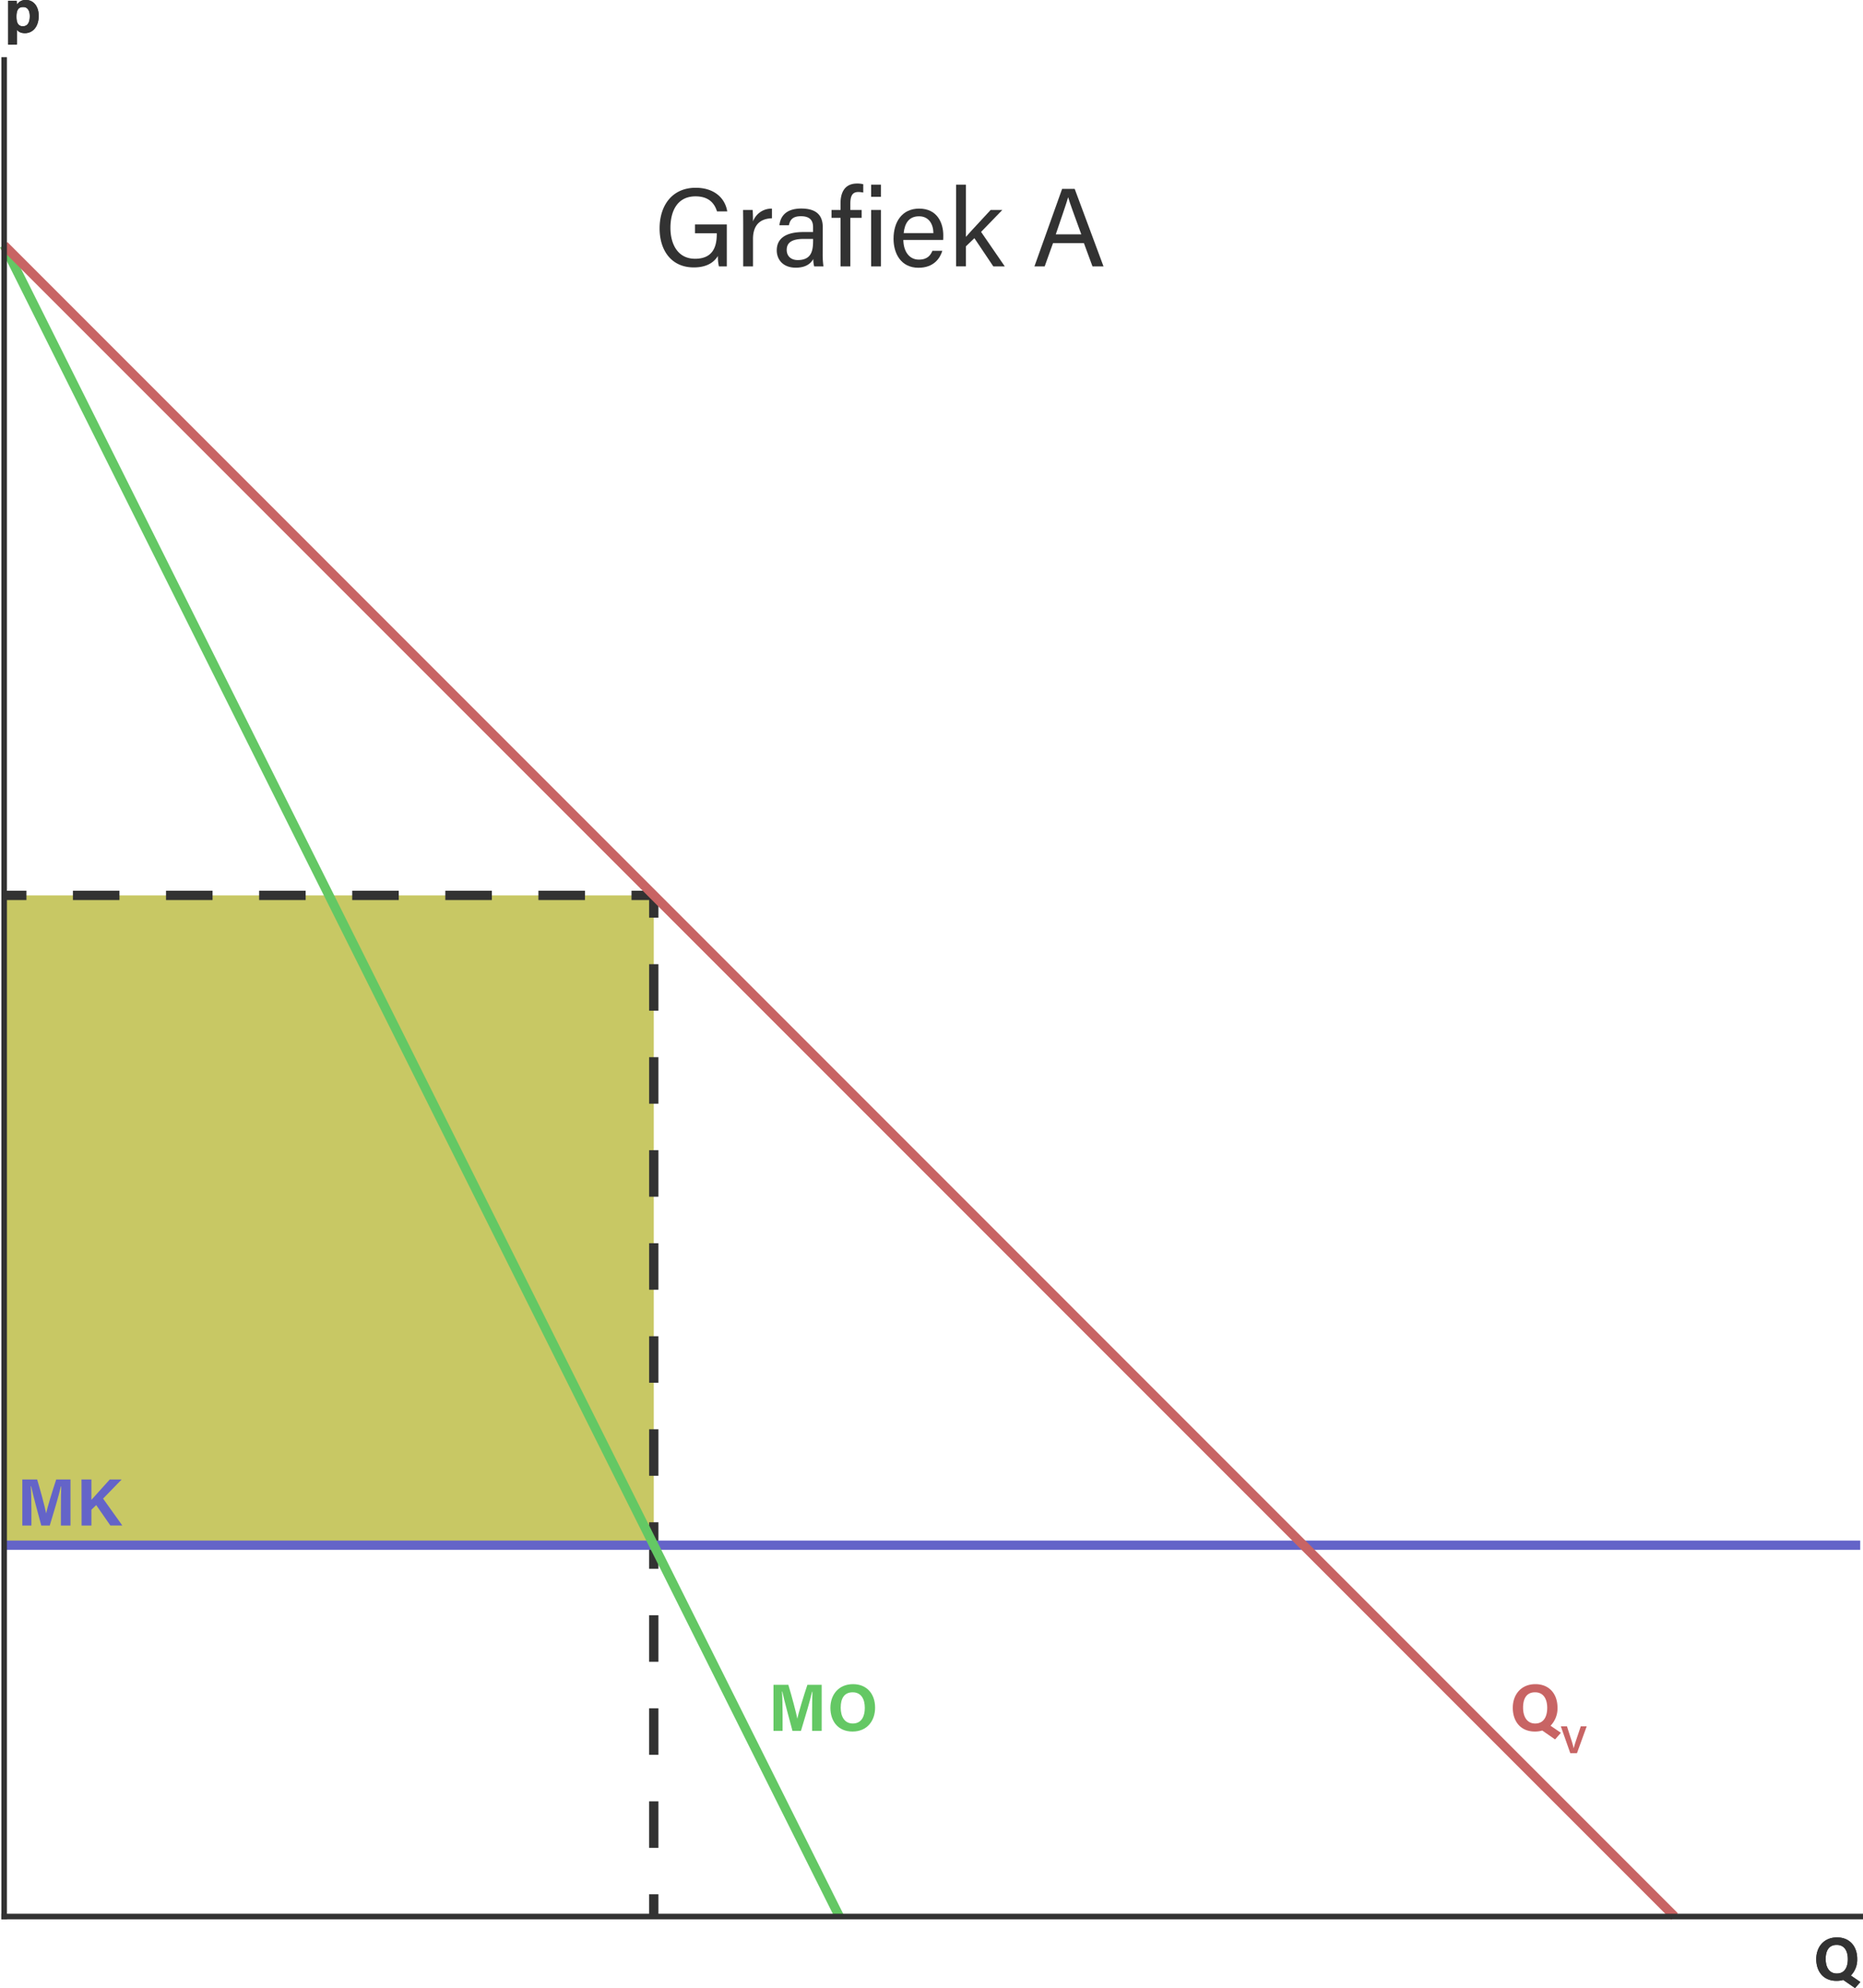 <svg xmlns="http://www.w3.org/2000/svg" viewBox="0 0 1003.74 1070.84"><defs><style>.cls-1{fill:#c8c864;}.cls-2{fill:#323232;}.cls-12,.cls-3,.cls-4,.cls-5,.cls-6,.cls-7,.cls-9{fill:none;stroke-miterlimit:10;}.cls-12,.cls-3,.cls-4,.cls-5{stroke:#323232;}.cls-3,.cls-4,.cls-5,.cls-6,.cls-7,.cls-9{stroke-width:5px;}.cls-4{stroke-dasharray:25.05 25.05;}.cls-5{stroke-dasharray:25.08 25.08;}.cls-6{stroke:#6464c8;}.cls-7{stroke:#64c864;}.cls-8{fill:#c86464;}.cls-9{stroke:#c86464;}.cls-10{fill:#64c864;}.cls-11{fill:#6464c8;}.cls-12{stroke-linecap:square;stroke-width:3px;}</style></defs><title>grafiek_marktmonopolie_grafiek_A</title><g id="MON"><g id="Gebieden"><g id="Gebied_1" data-name="Gebied 1"><rect class="cls-1" x="2.24" y="482.29" width="350" height="350"/><path class="cls-2" d="M589.36,311.21H585.1a21.86,21.86,0,0,1-.54-5.64c-1.8,2.94-5.4,6.18-13,6.18-12.06,0-18.42-9.12-18.42-21,0-12.48,6.84-21.9,19.44-21.9,9.72,0,15.78,5.28,17,12.72h-5.52c-1.44-4.68-4.74-8.1-11.58-8.1-9.66,0-13.5,7.74-13.5,17,0,8.58,3.84,16.62,13.26,16.62s11.7-6.24,11.7-13.26v-.48H572.2v-4.74h17.16Z" transform="translate(-197.76 -167.71)"/><path class="cls-2" d="M598.18,289.07c0-4.26-.06-6.66-.06-8.28h5.16c.06.84.18,3.24.18,6.18a10.63,10.63,0,0,1,10.2-6.9v5.22c-6.24.18-10.2,3.48-10.2,11.16v14.76h-5.28Z" transform="translate(-197.76 -167.71)"/><path class="cls-2" d="M641,304.55a47.2,47.2,0,0,0,.42,6.66h-5a15.69,15.69,0,0,1-.48-4c-1.08,2-3.54,4.68-9.42,4.68-7.2,0-10.26-4.68-10.26-9.3,0-6.78,5.34-9.9,14.4-9.9h5.16v-2.58c0-2.7-.84-5.94-6.54-5.94-5,0-5.94,2.52-6.48,4.86h-5.1c.42-4.2,3-9,11.76-9,7.44,0,11.58,3.06,11.58,10Zm-5.16-8.16h-4.92c-6.06,0-9.3,1.68-9.3,5.94,0,3.18,2.16,5.46,5.94,5.46,7.32,0,8.28-4.92,8.28-10.44Z" transform="translate(-197.76 -167.71)"/><path class="cls-2" d="M650.62,311.21V285.05h-4.86v-4.26h4.86v-3.66c0-5.58,2.16-10.56,8.88-10.56a13.38,13.38,0,0,1,3.36.36v4.5a12.71,12.71,0,0,0-2.64-.3c-3.12,0-4.32,1.92-4.32,6.36v3.3H662v4.26H655.9v26.16Z" transform="translate(-197.76 -167.71)"/><path class="cls-2" d="M667.12,273.71v-6.54h5.28v6.54Zm0,7.08h5.28v30.42h-5.28Z" transform="translate(-197.76 -167.71)"/><path class="cls-2" d="M684.46,296.93c.06,6.18,3.18,10.62,8.34,10.62,4.8,0,6.36-2.52,7.32-4.74h5.34c-1.2,3.9-4.5,9.12-12.84,9.12-9.54,0-13.44-7.8-13.44-15.6,0-9.06,4.56-16.26,13.8-16.26,9.84,0,13,7.86,13,14.34,0,1,0,1.74-.06,2.52Zm16.2-3.66c-.06-5-2.58-9.06-7.74-9.06-5.4,0-7.74,3.72-8.28,9.06Z" transform="translate(-197.76 -167.71)"/><path class="cls-2" d="M718.18,295.31c2.52-3,9.24-10,13.32-14.52h6.3l-11.46,11.82,12.78,18.6h-6.18L722.74,296l-4.56,4.38v10.8H712.9v-44h5.28Z" transform="translate(-197.76 -167.71)"/><path class="cls-2" d="M765.1,298.67l-4.5,12.54h-5.52L770,269.45h6.78l15.53,41.76h-5.94l-4.62-12.54Zm15.23-4.74c-4-11-6.17-16.8-7.08-20h0c-1,3.54-3.49,10.62-6.66,20Z" transform="translate(-197.76 -167.71)"/></g></g><g id="PUNTEN"><line class="cls-3" x1="352.24" y1="482.29" x2="352.24" y2="494.29"/><line class="cls-4" x1="352.24" y1="519.34" x2="352.24" y2="1007.77"/><line class="cls-3" x1="352.24" y1="1020.29" x2="352.24" y2="1032.29"/><line class="cls-3" x1="352.24" y1="482.29" x2="340.24" y2="482.29"/><line class="cls-5" x1="315.16" y1="482.29" x2="26.77" y2="482.29"/><line class="cls-3" x1="14.24" y1="482.29" x2="2.24" y2="482.29"/></g><g id="MK"><line class="cls-6" x1="2.24" y1="832.29" x2="1002.24" y2="832.29"/></g><g id="MO"><line class="cls-7" x1="2.24" y1="132.17" x2="452.24" y2="1032.29"/><path class="cls-8" d="M1036.9,1087.51a13.35,13.35,0,0,1-3.74,9.72l5.57,3.81-3.13,3.57-6.91-4.79a13.75,13.75,0,0,1-4,.54c-7.81,0-11.88-5.65-11.88-12.78s4.5-12.74,12.2-12.74C1032.29,1074.84,1036.9,1079.91,1036.9,1087.51Zm-18.54,0c0,4.86,2.13,8.53,6.52,8.53,4.78,0,6.48-4,6.48-8.42,0-4.71-1.95-8.39-6.56-8.39S1018.36,1082.65,1018.36,1087.47Z" transform="translate(-197.76 -167.71)"/><path class="cls-8" d="M1043.79,1112l-5.1-14.46H1042l2.14,6.67a51.18,51.18,0,0,1,1.49,5.23h0c.3-1.37.87-3.13,1.56-5.18l2.26-6.72h3.19l-5.24,14.46Z" transform="translate(-197.76 -167.71)"/></g><g id="QV"><line class="cls-9" x1="2.24" y1="132.17" x2="902.24" y2="1032.29"/><path class="cls-10" d="M635.3,1090.68c0-4.21.07-9,.18-11.77h-.18c-1.16,5.07-3.64,13.31-6,21.09h-4.58c-1.83-6.8-4.39-16.2-5.47-21.17h-.18c.22,2.92.33,8,.33,12.28V1100h-4.9v-24.8h8c1.95,6.48,4.1,14.61,4.86,18.28h0c.61-3.23,3.31-12,5.4-18.28h7.7V1100H635.3Z" transform="translate(-197.76 -167.71)"/><path class="cls-10" d="M669.24,1087.51c0,6.91-4.14,12.85-12.2,12.85-7.81,0-11.88-5.65-11.88-12.78s4.5-12.74,12.21-12.74C664.64,1074.84,669.24,1079.91,669.24,1087.51Zm-18.53,0c0,4.86,2.12,8.53,6.51,8.53,4.79,0,6.48-4,6.48-8.42,0-4.71-1.94-8.39-6.55-8.39S650.71,1082.65,650.71,1087.47Z" transform="translate(-197.76 -167.71)"/><path class="cls-11" d="M230.57,980.08c0-4.21.07-9,.18-11.77h-.18c-1.16,5.08-3.64,13.32-6,21.09H220c-1.83-6.8-4.39-16.19-5.47-21.16h-.18c.22,2.91.33,8,.33,12.27v8.89h-4.9V964.6h8c1.95,6.48,4.1,14.62,4.86,18.29h0c.61-3.24,3.31-11.95,5.4-18.29h7.7v24.8h-5.18Z" transform="translate(-197.76 -167.71)"/><path class="cls-11" d="M241.66,964.6H247v11c1.65-1.9,6.76-7.48,9.9-11h6.4l-10,10.3,10.37,14.5h-6.44l-7.63-11L247,980.87v8.53h-5.29Z" transform="translate(-197.76 -167.71)"/></g><path class="cls-2" d="M1198.39,1222.87a12.24,12.24,0,0,1-3.43,8.91l5.11,3.5-2.87,3.26-6.34-4.38a12.61,12.61,0,0,1-3.66.49c-7.16,0-10.89-5.18-10.89-11.72s4.12-11.68,11.19-11.68C1194.16,1211.25,1198.39,1215.9,1198.39,1222.87Zm-17,0c0,4.46,1.95,7.83,6,7.83,4.39,0,5.94-3.67,5.94-7.73,0-4.32-1.78-7.69-6-7.69S1181.39,1218.41,1181.39,1222.83Z" transform="translate(-197.76 -167.71)"/><path class="cls-2" d="M202.11,191.73v-19.5c0-1.39,0-2.74,0-4.13h4.59a21.33,21.33,0,0,1,.16,2.15,5.38,5.38,0,0,1,4.95-2.54c3.86,0,6.8,3.23,6.8,8.51,0,6-3.3,9.37-7.42,9.37-2.41,0-3.67-.92-4.33-1.91v8Zm8.15-20.23c-2.67,0-3.63,1.75-3.63,5.18,0,3.27.89,5.15,3.44,5.15s3.73-2,3.73-5.41C213.8,173.28,212.54,171.5,210.26,171.5Z" transform="translate(-197.76 -167.71)"/><path class="cls-2" d="M1198.39,1222.87a12.24,12.24,0,0,1-3.43,8.91l5.11,3.5-2.87,3.26-6.34-4.38a12.61,12.61,0,0,1-3.66.49c-7.16,0-10.89-5.18-10.89-11.72s4.12-11.68,11.19-11.68C1194.16,1211.25,1198.39,1215.9,1198.39,1222.87Zm-17,0c0,4.46,1.95,7.83,6,7.83,4.39,0,5.94-3.67,5.94-7.73,0-4.32-1.78-7.69-6-7.69S1181.39,1218.41,1181.39,1222.83Z" transform="translate(-197.76 -167.71)"/><path class="cls-2" d="M202.11,191.73v-19.5c0-1.39,0-2.74,0-4.13h4.59a21.33,21.33,0,0,1,.16,2.15,5.38,5.38,0,0,1,4.95-2.54c3.86,0,6.8,3.23,6.8,8.51,0,6-3.3,9.37-7.42,9.37-2.41,0-3.67-.92-4.33-1.91v8Zm8.15-20.23c-2.67,0-3.63,1.75-3.63,5.18,0,3.27.89,5.15,3.44,5.15s3.73-2,3.73-5.41C213.8,173.28,212.54,171.5,210.26,171.5Z" transform="translate(-197.76 -167.71)"/></g><g id="Assen"><line class="cls-12" x1="2.24" y1="1032.29" x2="2.24" y2="32.29"/><line class="cls-12" x1="1002.24" y1="1032.29" x2="2.24" y2="1032.29"/></g></svg>